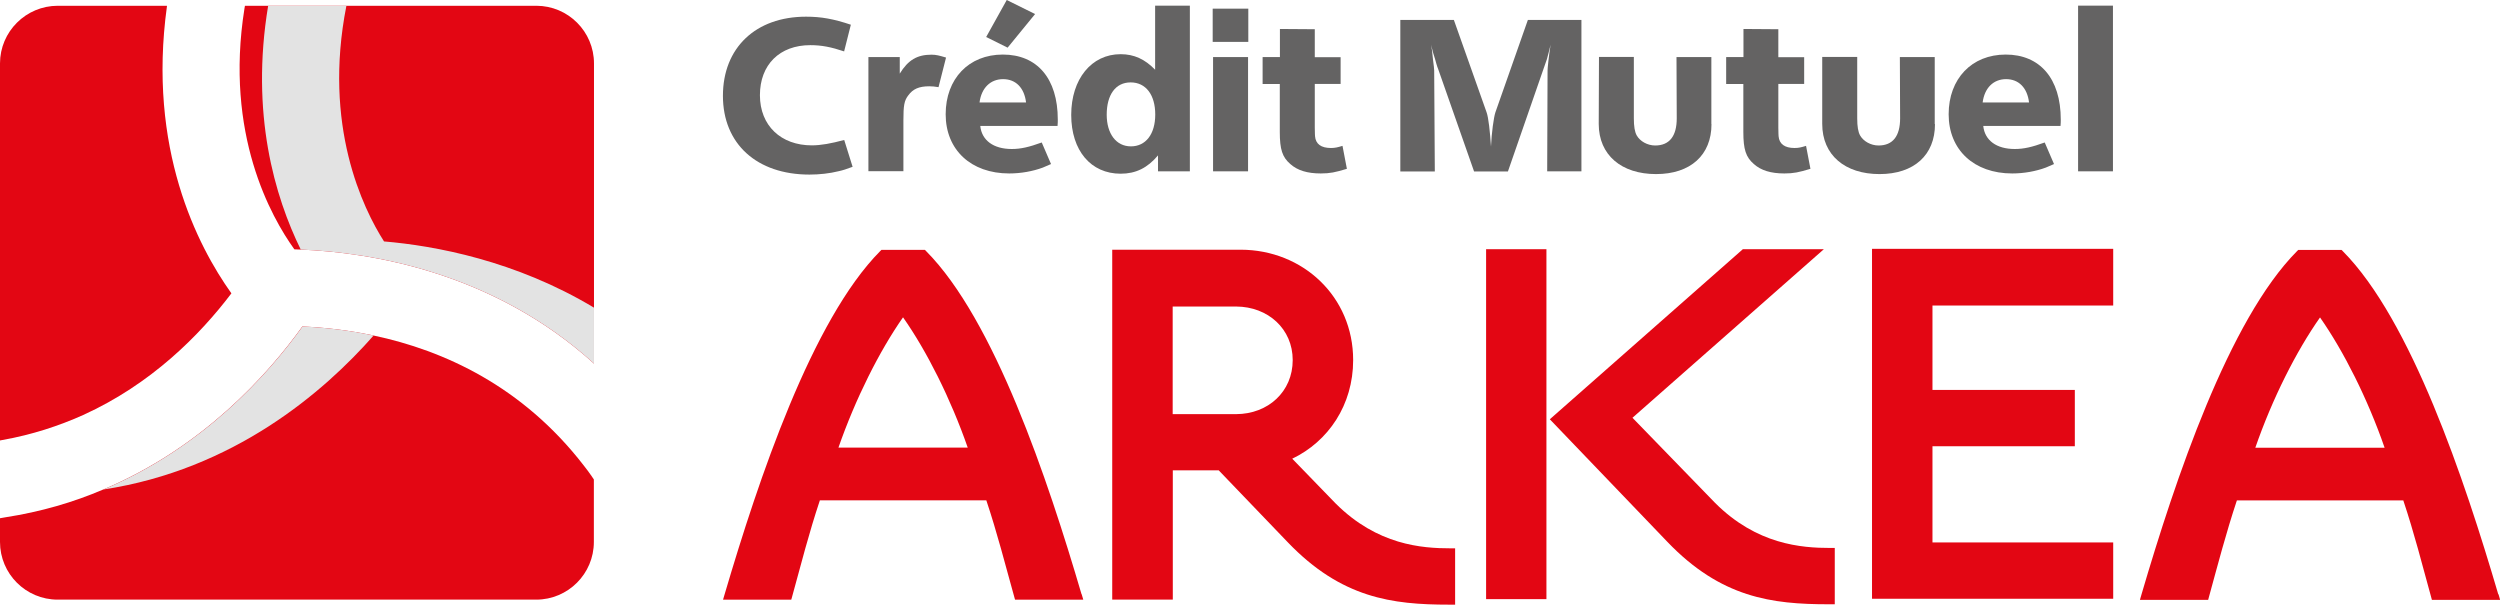<?xml version="1.0" encoding="UTF-8"?> <svg xmlns="http://www.w3.org/2000/svg" version="1.1" viewBox="0 0 199.33 48.23"><defs><style> .cls-1 { fill: #e3e3e3; mix-blend-mode: multiply; } .cls-1, .cls-2, .cls-3 { stroke-width: 0px; } .cls-4 { isolation: isolate; } .cls-2 { fill: #646363; } .cls-3 { fill: #e30613; } </style></defs><g class="cls-4"><g id="Calque_1" data-name="Calque 1"><g><g><path class="cls-3" d="M103.02,36.58c2.89-1.38,4.87-4.29,4.87-7.87,0-5.06-4.01-8.79-8.96-8.8h-10.25v27.9h4.83v-10.31h3.66l5.51,5.74c4.27,4.45,8.32,4.97,12.85,4.97h.49v-4.49h-.35c-2.31,0-5.85-.26-9.17-3.57l-3.48-3.59ZM93.5,24.44h5.06c2.55.01,4.51,1.79,4.51,4.27,0,2.52-1.96,4.3-4.51,4.31h-5.06v-8.58Z"></path><path class="cls-3" d="M86.23,47.37c-2.7-9.19-6.95-21.87-12.39-27.35l-.1-.1h-3.46l-.1.1c-5.44,5.49-9.69,18.16-12.4,27.35l-.13.44h5.44l.07-.25c.73-2.65,1.33-5.03,2.21-7.67h13.27c.88,2.64,1.48,5.02,2.22,7.67l.07.25h5.44l-.13-.44ZM77.16,35.69h-10.31c1.36-3.9,3.26-7.69,5.15-10.39,1.9,2.7,3.8,6.49,5.16,10.39Z"></path><path class="cls-3" d="M118.49,47.77h4.81v-27.9h-4.81v27.9ZM130.16,33.31l15.26-13.44h-6.46l-15.39,13.56,9.38,9.78c4.27,4.45,8.32,4.97,12.85,4.97h.49v-4.49h-.35c-2.31,0-5.87-.27-9.19-3.59l-6.59-6.79Z"></path><path class="cls-3" d="M199.19,47.38c-2.7-9.19-6.95-21.86-12.39-27.35l-.1-.1h-3.46l-.1.1c-5.44,5.49-9.69,18.16-12.39,27.35l-.13.45h5.44l.07-.26c.73-2.65,1.34-5.02,2.22-7.67h13.27c.88,2.64,1.48,5.02,2.21,7.67l.07.26h5.44l-.13-.45ZM190.12,35.7h-10.3c1.35-3.9,3.26-7.69,5.16-10.39,1.89,2.7,3.8,6.49,5.15,10.39Z"></path><polygon class="cls-3" points="168.49 24.36 168.49 19.84 149.26 19.84 149.26 47.74 168.49 47.74 168.49 43.25 154.08 43.25 154.08 35.58 165.43 35.58 165.43 31.09 154.08 31.09 154.08 24.36 168.49 24.36"></polygon></g><g><g><path class="cls-2" d="M67.31,4.1c-1.04-.35-1.81-.5-2.7-.5-2.45,0-4.02,1.56-4.02,3.99s1.68,4,4.14,4c.72,0,1.54-.15,2.58-.43l.67,2.14c-.52.19-.74.27-1.11.35-.72.18-1.54.27-2.33.27-4.2,0-6.9-2.45-6.9-6.28s2.61-6.31,6.63-6.31c1.21,0,2.19.18,3.57.64l-.54,2.14Z"></path><path class="cls-2" d="M69.23,4.55h2.51v1.32c.67-1.09,1.39-1.51,2.53-1.51.38,0,.62.07,1.16.23l-.6,2.36c-.33-.05-.48-.07-.74-.07-.82,0-1.3.22-1.66.71-.34.43-.4.83-.4,2.02v4.04h-2.79V4.55Z"></path><path class="cls-2" d="M78.16,10.05c.12,1.14,1.05,1.83,2.51,1.83.72,0,1.37-.15,2.39-.52l.74,1.72c-.3.13-.52.22-.65.28-.8.3-1.76.47-2.68.47-3.06,0-5.07-1.89-5.07-4.72s1.84-4.76,4.56-4.76,4.38,1.89,4.38,5.19c0,.12,0,.29-.02.5h-6.16ZM78.11,8.17h3.7c-.14-1.17-.82-1.86-1.83-1.86s-1.73.7-1.88,1.86ZM80.27,0l2.26,1.12-2.19,2.68-1.71-.85L80.27,0Z"></path><path class="cls-2" d="M92.09.45h2.78v13.21h-2.54v-1.27c-.84,1-1.77,1.46-2.98,1.46-2.37,0-3.94-1.84-3.94-4.69s1.61-4.84,3.94-4.84c1.07,0,1.94.4,2.75,1.24V.45ZM88.24,9.14c0,1.52.75,2.53,1.93,2.53s1.94-.97,1.94-2.54-.75-2.56-1.96-2.56-1.91.99-1.91,2.58Z"></path><path class="cls-2" d="M96.69.69h2.84v2.65h-2.84V.69ZM96.72,4.55h2.79v9.11h-2.79V4.55Z"></path><path class="cls-2" d="M100.68,4.55h1.37v-2.24l2.78.02v2.23h2.06v2.13h-2.06v3.47c0,.49.02.62.02.7.05.62.48.94,1.27.94.33,0,.52-.05.92-.17l.35,1.83c-.92.28-1.35.37-2.08.37-1.07,0-1.86-.24-2.43-.75-.64-.55-.84-1.17-.84-2.56v-3.82h-1.37v-2.13Z"></path></g><g><path class="cls-2" d="M111.67,1.59h4.25l2.61,7.37c.15.42.27,1.51.35,2.73.05-1.14.22-2.33.35-2.73l2.59-7.37h4.27v12.07h-2.73l.03-8.05c0-.19.1-1.14.24-2.04-.14.55-.18.77-.29,1.14-.08.25-.17.5-.3.86l-2.81,8.1h-2.7l-2.84-8.1c-.14-.35-.2-.62-.27-.86-.12-.35-.18-.58-.32-1.14l.08.47.07.67c.07.55.1.79.1.91l.05,8.05h-2.75V1.59Z"></path><path class="cls-2" d="M136.46,9.9c0,2.46-1.67,3.98-4.42,3.98s-4.57-1.51-4.57-4l.02-5.34h2.78v4.9c0,.64.07,1.07.23,1.36.27.47.86.8,1.47.8,1.14,0,1.72-.75,1.72-2.16l-.02-4.89h2.78v5.34Z"></path><path class="cls-2" d="M137.64,4.55h1.37v-2.24l2.78.02v2.23h2.06v2.13h-2.06v3.47c0,.49.02.62.02.7.05.62.49.94,1.27.94.34,0,.52-.05.92-.17l.35,1.83c-.92.28-1.35.37-2.08.37-1.07,0-1.86-.24-2.43-.75-.64-.55-.84-1.17-.84-2.56v-3.82h-1.37v-2.13Z"></path><path class="cls-2" d="M154.28,9.9c0,2.46-1.67,3.98-4.42,3.98s-4.57-1.51-4.57-4v-5.34h2.79v4.9c0,.64.07,1.07.23,1.36.27.47.86.8,1.47.8,1.14,0,1.72-.75,1.72-2.16l-.02-4.89h2.78v5.34Z"></path><path class="cls-2" d="M158.13,10.05c.12,1.14,1.05,1.83,2.51,1.83.72,0,1.37-.15,2.39-.52l.74,1.72c-.3.13-.52.22-.65.28-.8.3-1.76.47-2.68.47-3.06,0-5.07-1.89-5.07-4.72s1.84-4.76,4.55-4.76,4.39,1.89,4.39,5.19c0,.12,0,.29-.02.5h-6.16ZM158.08,8.17h3.7c-.14-1.17-.82-1.86-1.83-1.86s-1.72.7-1.87,1.86Z"></path><path class="cls-2" d="M165.69.45h2.78v13.21h-2.78V.45Z"></path></g></g><g><g><path class="cls-3" d="M19.49.69c-1.59,10,2.12,16.6,3.98,19.19.17,0,.34.01.51.02,5.63.23,15.36,1.81,23.38,9.09V5.06c0-2.54-2.06-4.6-4.6-4.6h-23.23l-.04.23Z"></path><path class="cls-3" d="M47.17,37.96c-.2-.29-.41-.57-.63-.85-4.87-6.3-11.13-9.17-16.76-10.36-2-.43-3.92-.64-5.67-.72-2.76,3.84-7.95,9.66-15.88,13-2.36,1.01-4.97,1.78-7.83,2.22l-.4.07v1.89c0,2.54,2.06,4.6,4.6,4.6h38.15c2.54,0,4.6-2.06,4.6-4.6v-4.98l-.18-.27Z"></path><path class="cls-3" d="M.21,35.08c2.35-.42,4.48-1.12,6.42-1.99,5.42-2.46,9.29-6.36,11.82-9.7-2.71-3.8-6.7-11.55-5.14-22.88v-.05S4.61.46,4.61.46C2.07.46,0,2.52,0,5.06v30.06l.2-.04Z"></path></g><path class="cls-1" d="M47.36,28.99v-4.46c-6.24-3.75-12.69-4.94-16.74-5.28-1.68-2.63-4.89-9.23-3-18.79h-6.24c-1.43,8.61.53,15.22,2.6,19.44,5.63.23,15.36,1.81,23.38,9.09Z"></path><path class="cls-1" d="M8.24,39.03c10.41-1.59,17.57-7.76,21.55-12.28-2-.43-3.92-.64-5.67-.72-2.76,3.84-7.95,9.66-15.88,13Z"></path></g></g></g></g></svg> 